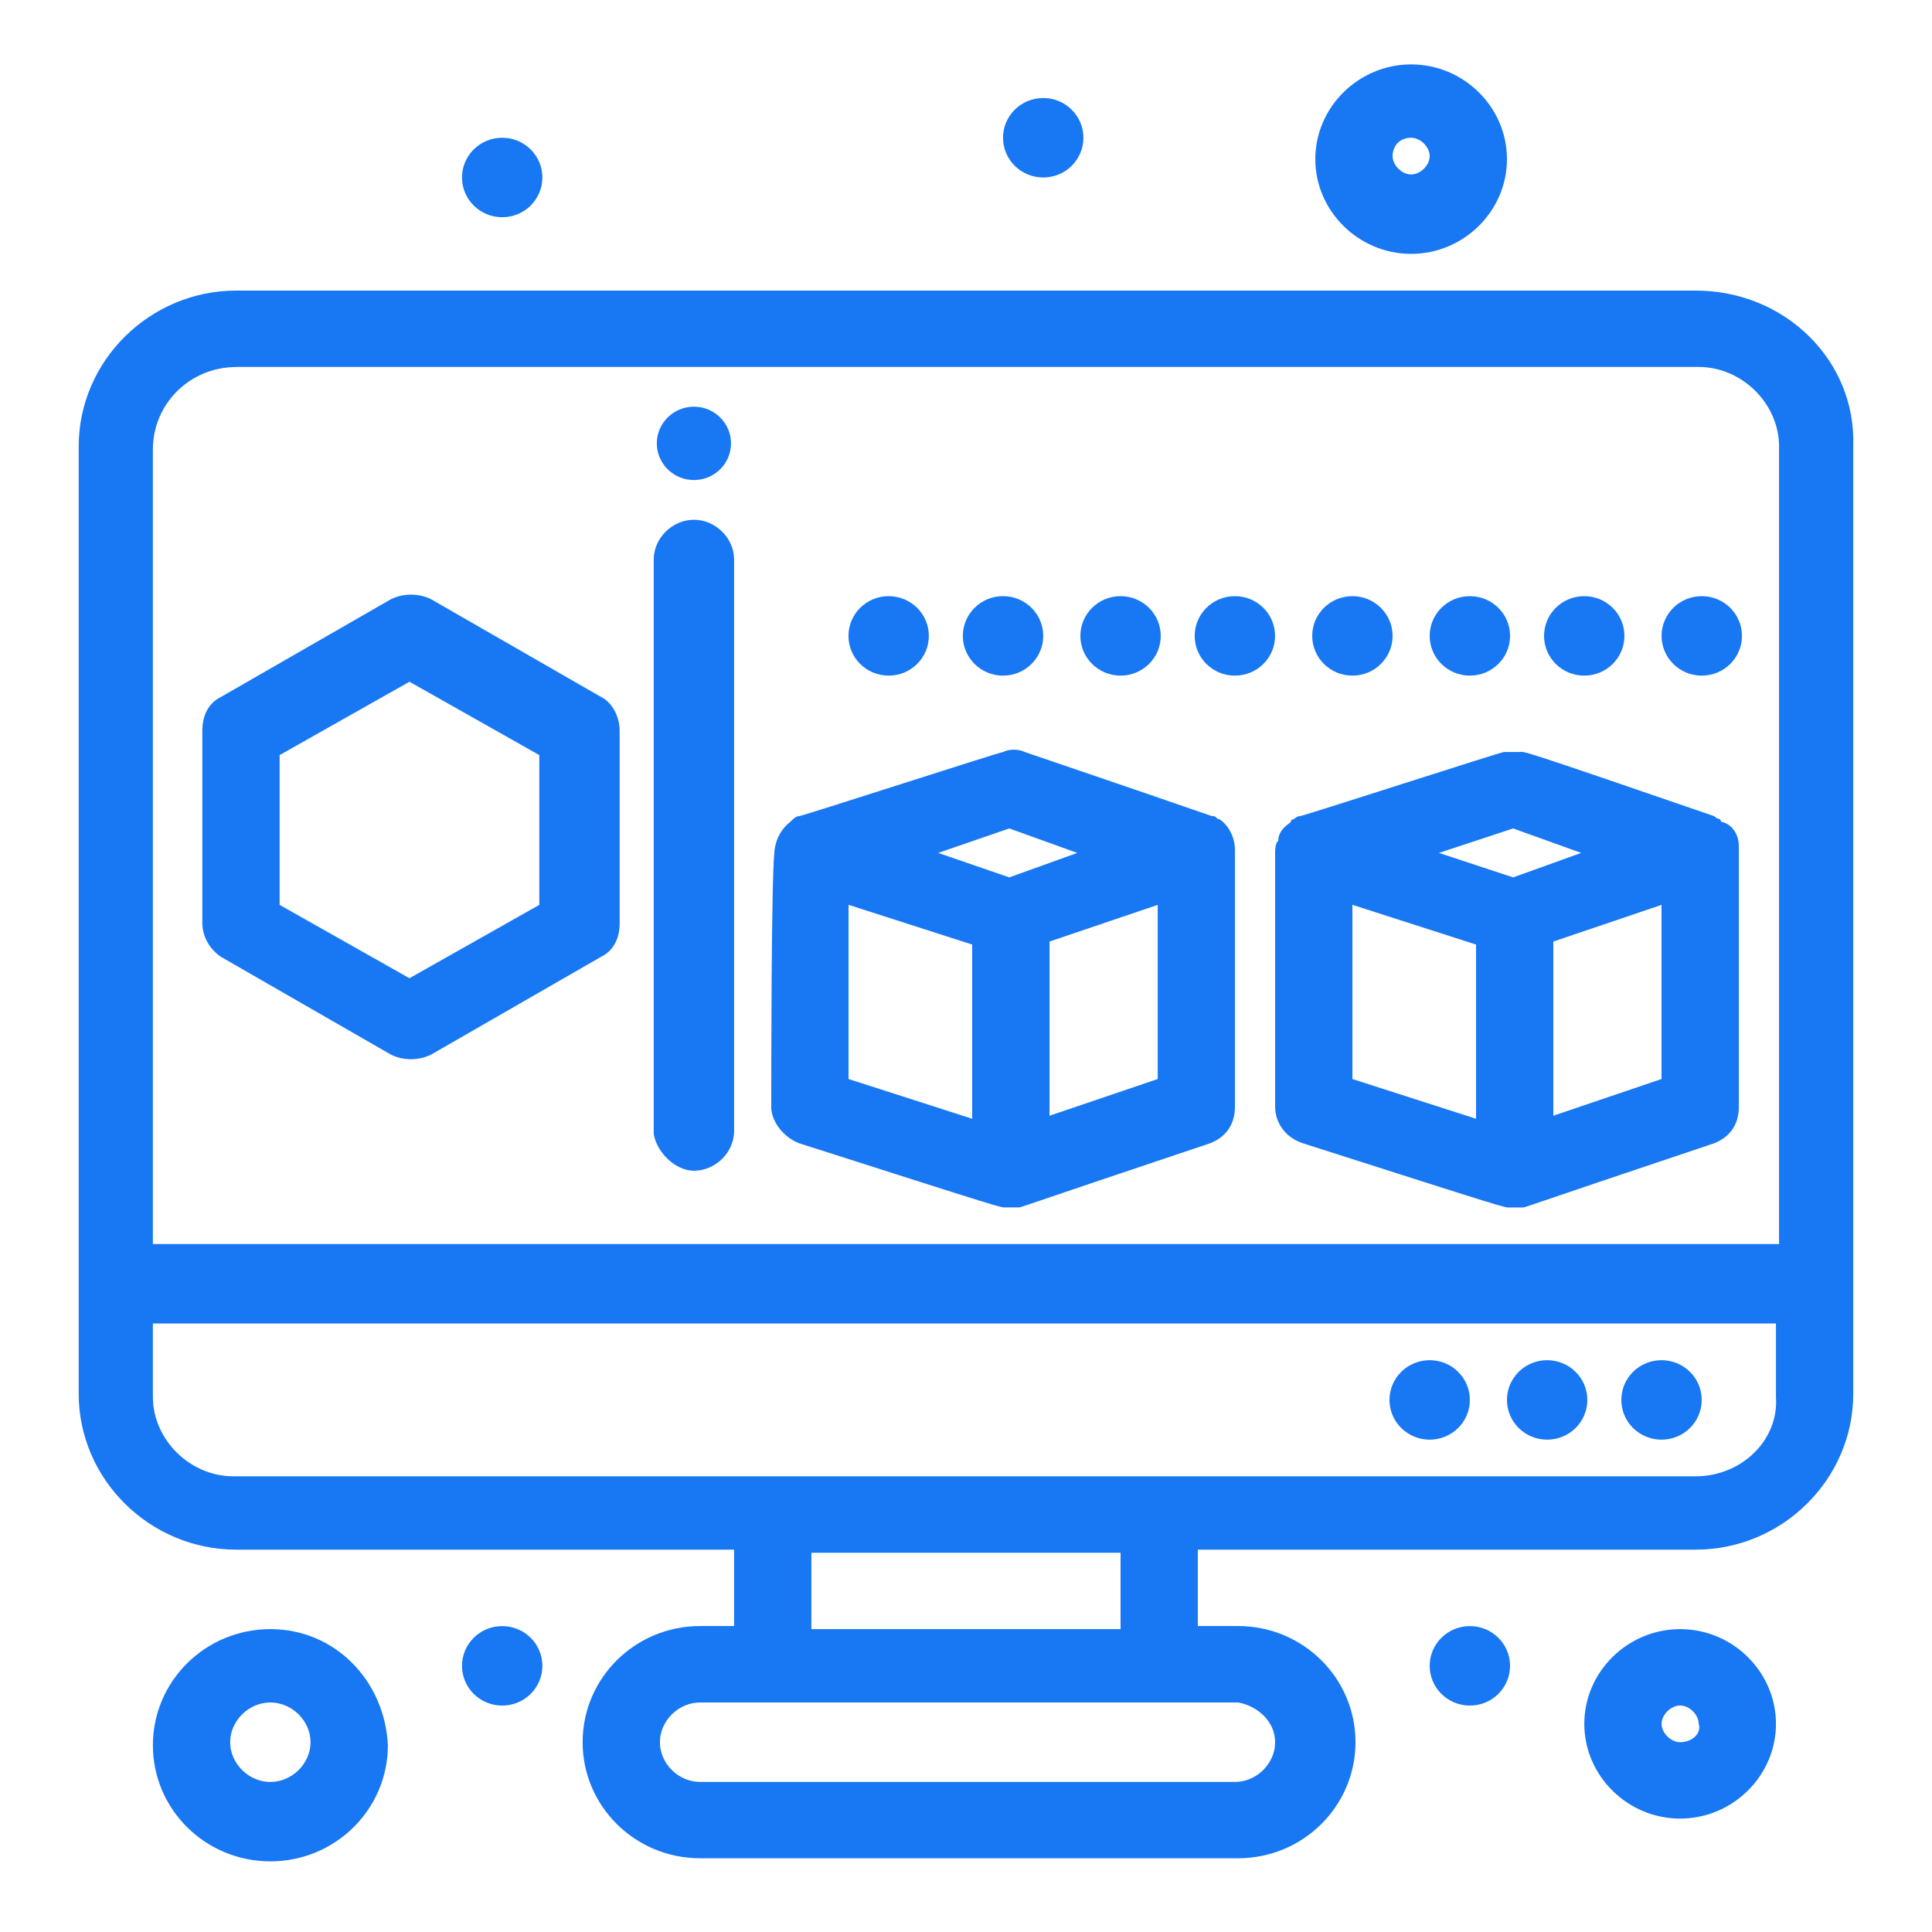 <?xml version="1.0" encoding="UTF-8"?>
<svg id="Layer_1" data-name="Layer 1" xmlns="http://www.w3.org/2000/svg" viewBox="0 0 300 300">
  <defs>
    <style>
      .cls-1 {
        fill: #1877f2;
        stroke-width: 0px;
      }
    </style>
  </defs>
  <g id="_91_3d_cube_gadget_computer" data-name="91, 3d, cube, gadget, computer">
    <g>
      <path class="cls-1" d="m263.29,45.12H36.7c-13.44,0-24.48,10.91-24.48,24.2v147.11c0,13.29,11.04,24.2,24.48,24.2h77.29v11.86h-5.28c-10.08,0-18.24,8.07-18.24,18.03s8.16,18.03,18.24,18.03h83.53c10.08,0,18.24-8.07,18.24-18.03s-8.16-18.03-18.24-18.03h-6.24v-11.86h77.29c13.44,0,24.48-10.91,24.48-24.2V69.32c.48-13.29-10.56-24.2-24.48-24.2Zm-226.59,11.86h227.06c6.72,0,12.49,5.69,12.49,12.34v123.86H23.74v-123.38c0-7.12,5.76-12.81,12.96-12.81Zm161.3,213.55c0,3.32-2.88,6.17-6.24,6.17h-83.05c-3.36,0-6.24-2.85-6.24-6.17s2.88-6.17,6.24-6.17h83.53c2.88.48,5.76,2.85,5.76,6.17Zm-24-17.56h-48.01v-11.86h48.01v11.86Zm89.29-23.73H36.22c-6.72,0-12.48-5.69-12.48-12.34v-11.39h252.03v11.39c.48,6.65-5.28,12.34-12.48,12.34Z"/>
      <path class="cls-1" d="m258,211.21c3.45,0,6.24,2.76,6.24,6.17s-2.79,6.17-6.24,6.17-6.24-2.76-6.24-6.17,2.79-6.17,6.24-6.17Z"/>
      <path class="cls-1" d="m240.24,211.21c3.44,0,6.24,2.76,6.24,6.17s-2.79,6.17-6.24,6.17-6.24-2.76-6.24-6.17,2.79-6.17,6.24-6.17Z"/>
      <path class="cls-1" d="m222,211.21c3.45,0,6.24,2.76,6.24,6.17s-2.79,6.17-6.24,6.17-6.24-2.76-6.24-6.17,2.79-6.17,6.24-6.17Z"/>
      <path class="cls-1" d="m107.75,63.15c3.18,0,5.76,2.55,5.76,5.7s-2.58,5.69-5.76,5.69-5.76-2.55-5.76-5.69,2.58-5.7,5.76-5.7Z"/>
      <path class="cls-1" d="m137.99,92.57c3.44,0,6.24,2.76,6.24,6.17s-2.79,6.17-6.24,6.17-6.24-2.76-6.24-6.17,2.79-6.17,6.24-6.17Z"/>
      <path class="cls-1" d="m155.75,92.57c3.45,0,6.24,2.76,6.24,6.17s-2.79,6.17-6.24,6.17-6.24-2.76-6.24-6.17,2.79-6.17,6.24-6.17Z"/>
      <path class="cls-1" d="m174,92.57c3.44,0,6.24,2.76,6.24,6.17s-2.79,6.17-6.24,6.17-6.24-2.76-6.24-6.17,2.79-6.17,6.24-6.17Z"/>
      <path class="cls-1" d="m191.75,92.57c3.45,0,6.24,2.76,6.24,6.17s-2.79,6.17-6.24,6.17-6.24-2.76-6.24-6.17,2.79-6.17,6.24-6.17Z"/>
      <path class="cls-1" d="m210,92.57c3.44,0,6.24,2.76,6.24,6.17s-2.79,6.17-6.24,6.17-6.24-2.76-6.24-6.17,2.79-6.17,6.24-6.17Z"/>
      <path class="cls-1" d="m228.24,92.57c3.45,0,6.24,2.76,6.24,6.17s-2.79,6.17-6.24,6.17-6.24-2.76-6.24-6.17,2.79-6.17,6.24-6.17Z"/>
      <path class="cls-1" d="m246,92.57c3.44,0,6.24,2.76,6.24,6.17s-2.79,6.17-6.24,6.17-6.24-2.76-6.24-6.17,2.79-6.17,6.24-6.17Z"/>
      <path class="cls-1" d="m264.25,92.57c3.45,0,6.24,2.76,6.24,6.17s-2.79,6.17-6.24,6.17-6.24-2.76-6.24-6.17,2.79-6.17,6.24-6.17Z"/>
      <path class="cls-1" d="m161.99,15.22c3.45,0,6.24,2.76,6.24,6.17s-2.79,6.17-6.24,6.17-6.24-2.76-6.24-6.17,2.79-6.17,6.24-6.17Z"/>
      <path class="cls-1" d="m77.98,21.39c3.45,0,6.24,2.76,6.24,6.17s-2.79,6.17-6.24,6.17-6.24-2.76-6.24-6.17,2.79-6.17,6.24-6.17Z"/>
      <path class="cls-1" d="m228.24,252.5c3.45,0,6.24,2.76,6.24,6.17s-2.79,6.17-6.24,6.17-6.24-2.76-6.24-6.17,2.79-6.17,6.24-6.17Z"/>
      <path class="cls-1" d="m77.98,252.5c3.45,0,6.24,2.76,6.24,6.17s-2.79,6.17-6.24,6.17-6.24-2.76-6.24-6.17,2.79-6.17,6.24-6.17Z"/>
      <path class="cls-1" d="m198.48,130.54c-.48.48-.48,1.42-.48,1.9v39.39c0,2.37,1.44,4.75,4.32,5.7,32.64,10.44,31.2,9.97,32.17,9.97h1.92c.48,0-1.44.48,29.76-9.97,2.4-.95,3.84-2.85,3.84-5.7,0-42.23,0-39.86,0-40.34,0-1.9-.96-3.32-2.4-3.8h0s-.48,0-.48-.48c-.48,0-.96-.48-.96-.48-31.68-10.91-29.28-9.96-30.24-9.96h-2.4c-.48,0-31.2,9.96-31.68,9.96s-.96.48-.96.48h0c-.48,0-.48.48-.48.48-1.44.95-1.92,1.9-1.92,2.85Zm36.48-1.9l10.56,3.8-10.56,3.8-11.52-3.8,11.52-3.8Zm-24.96,11.86l19.2,6.17v27.05l-19.2-6.17v-27.05Zm48,27.05l-16.8,5.7v-27.05l16.8-5.69v27.05Z"/>
      <path class="cls-1" d="m119.75,171.82c0,2.37,1.92,4.75,4.32,5.7,32.64,10.44,31.2,9.97,32.16,9.97h1.92c.48,0-1.44.48,29.77-9.97,2.4-.95,3.84-2.85,3.84-5.7v-39.86c0-1.9-.96-3.8-2.4-4.75h0c-.48,0-.48-.48-.96-.48s1.44.48-29.28-9.96c-.96-.48-2.4-.48-3.36,0-.48,0-31.2,9.96-31.68,9.96s-.96.48-1.44.95c-2.4,1.9-2.4,4.75-2.4,4.75-.48,4.27-.48,35.12-.48,39.39Zm36.97-43.18l10.56,3.8-10.56,3.8-11.04-3.8,11.04-3.8Zm-24.96,11.86l19.2,6.17v27.05l-19.2-6.17v-27.05Zm48.01,27.05l-16.8,5.7v-27.05l16.8-5.69v27.05Z"/>
      <path class="cls-1" d="m107.75,181.79c3.36,0,6.24-2.85,6.24-6.17v-88.74c0-3.32-2.88-6.17-6.24-6.17s-6.24,2.85-6.24,6.17v89.22c.48,2.85,3.36,5.69,6.24,5.69Z"/>
      <path class="cls-1" d="m34.3,148.57l26.4,15.19c1.92.95,4.32.95,6.24,0l26.4-15.19c1.92-.95,2.88-2.85,2.88-5.22v-29.9c0-1.9-.96-4.27-2.88-5.22l-26.4-15.18c-1.92-.95-4.32-.95-6.24,0l-26.4,15.18c-1.92.95-2.88,2.85-2.88,5.22v29.9c0,2.37,1.44,4.27,2.88,5.22Zm9.12-31.32l20.16-11.39,20.16,11.39v23.26l-20.16,11.39-20.16-11.39v-23.26Z"/>
      <path class="cls-1" d="m41.98,252.97c-10.08,0-18.24,8.07-18.24,18.03s8.16,18.03,18.24,18.03,18.25-8.07,18.25-18.03c-.48-9.97-8.16-18.03-18.25-18.03Zm0,23.73c-3.36,0-6.24-2.85-6.24-6.17s2.88-6.17,6.24-6.17,6.24,2.85,6.24,6.17-2.88,6.17-6.24,6.17Z"/>
      <path class="cls-1" d="m260.89,252.97c-8.16,0-14.88,6.64-14.88,14.71s6.72,14.71,14.88,14.71,14.88-6.64,14.88-14.71-6.72-14.71-14.88-14.71Zm0,17.56c-1.44,0-2.88-1.43-2.88-2.85s1.44-2.85,2.88-2.85,2.88,1.43,2.88,2.85c.48,1.42-.96,2.85-2.88,2.85Z"/>
      <path class="cls-1" d="m219.12,39.42c8.16,0,14.88-6.64,14.88-14.71s-6.72-14.71-14.88-14.71-14.88,6.64-14.88,14.71,6.72,14.71,14.88,14.71Zm0-18.03c1.44,0,2.88,1.42,2.88,2.85s-1.44,2.85-2.88,2.85-2.88-1.42-2.88-2.85.96-2.85,2.88-2.85Z"/>
    </g>
  </g>
</svg>